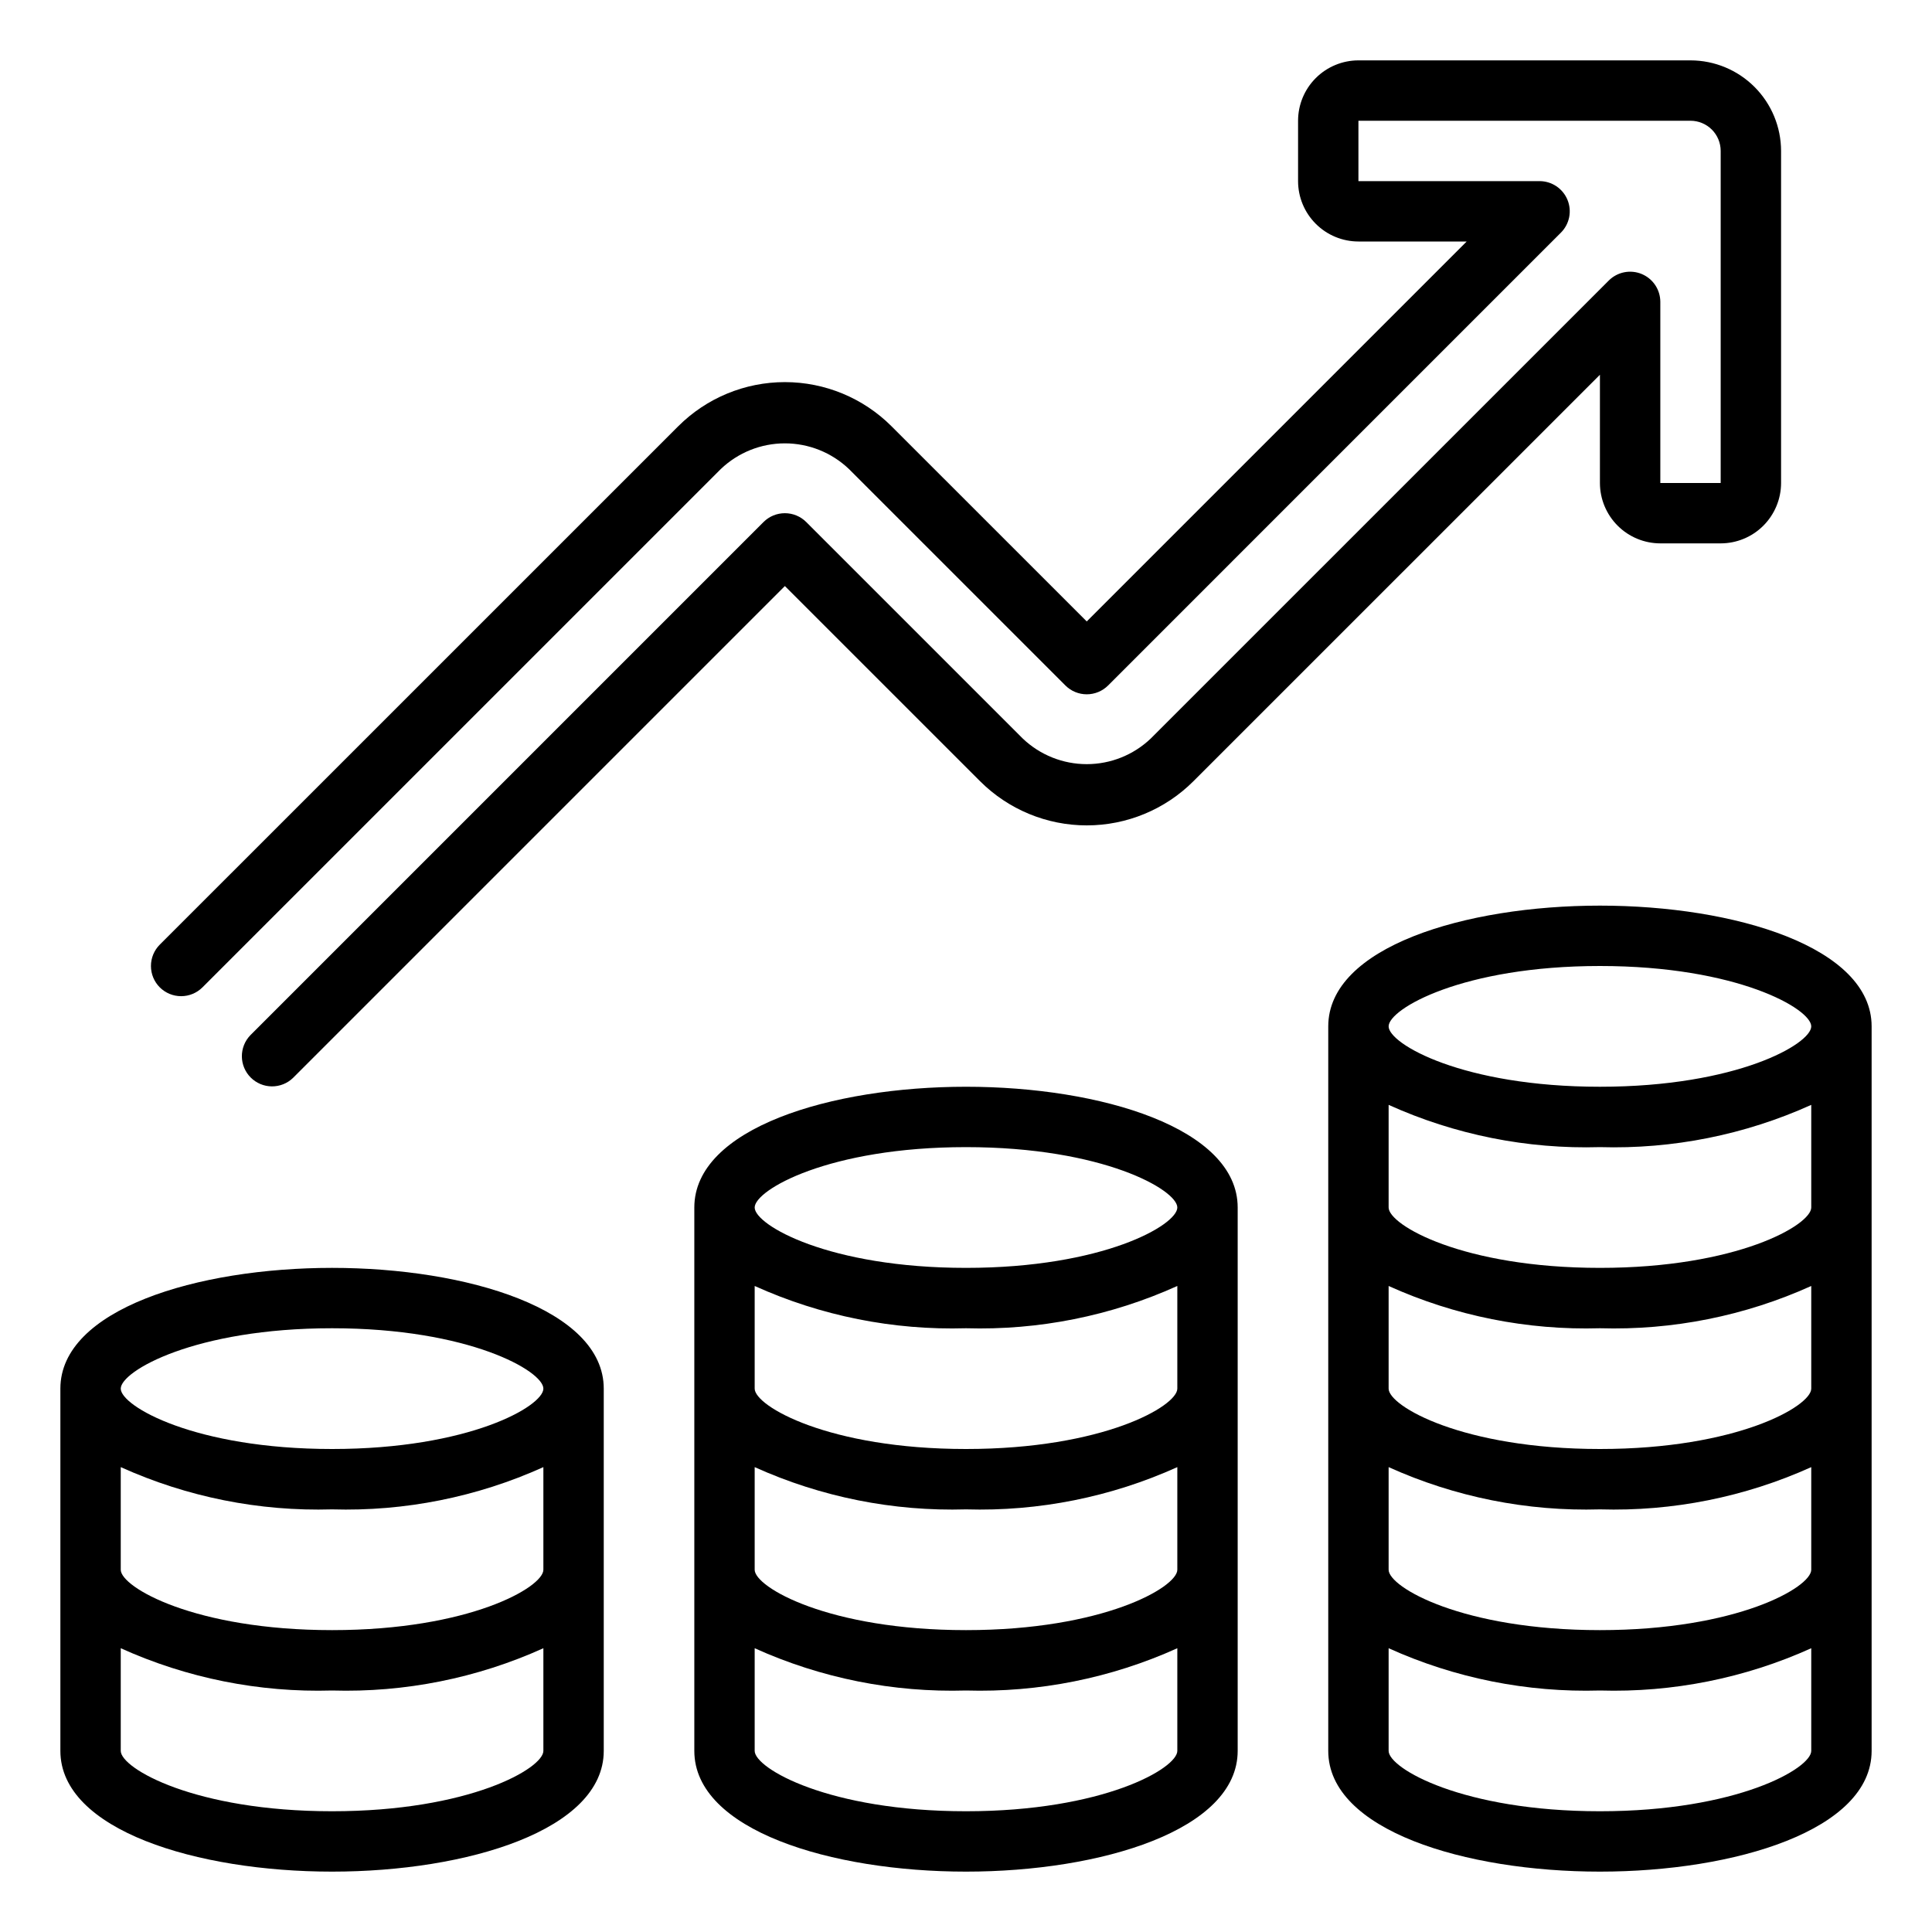 <svg width="100" height="100" viewBox="0 0 100 100" fill="none" xmlns="http://www.w3.org/2000/svg">
<path d="M17.188 65.625C10.198 65.625 3.125 67.772 3.125 71.875V90.625C3.125 94.728 10.198 96.875 17.188 96.875C24.177 96.875 31.25 94.728 31.25 90.625V71.875C31.25 67.772 24.177 65.625 17.188 65.625ZM17.188 93.75C10.083 93.75 6.25 91.531 6.25 90.625V85.312C9.682 86.863 13.423 87.611 17.188 87.5C20.952 87.611 24.693 86.863 28.125 85.312V90.625C28.125 91.531 24.292 93.75 17.188 93.75ZM17.188 84.375C10.083 84.375 6.25 82.156 6.25 81.25V75.938C9.682 77.488 13.423 78.236 17.188 78.125C20.952 78.236 24.693 77.488 28.125 75.938V81.25C28.125 82.156 24.292 84.375 17.188 84.375ZM17.188 75C10.083 75 6.25 72.781 6.25 71.875C6.25 70.969 10.083 68.75 17.188 68.75C24.292 68.75 28.125 70.969 28.125 71.875C28.125 72.781 24.292 75 17.188 75ZM50 56.25C43.011 56.25 35.938 58.397 35.938 62.5V90.625C35.938 94.728 43.011 96.875 50 96.875C56.989 96.875 64.062 94.728 64.062 90.625V62.5C64.062 58.397 56.989 56.25 50 56.25ZM50 93.75C42.895 93.75 39.062 91.531 39.062 90.625V85.312C42.495 86.863 46.235 87.611 50 87.5C53.765 87.611 57.505 86.863 60.938 85.312V90.625C60.938 91.531 57.105 93.75 50 93.75ZM50 84.375C42.895 84.375 39.062 82.156 39.062 81.25V75.938C42.495 77.488 46.235 78.236 50 78.125C53.765 78.236 57.505 77.488 60.938 75.938V81.25C60.938 82.156 57.105 84.375 50 84.375ZM50 75C42.895 75 39.062 72.781 39.062 71.875V66.562C42.495 68.113 46.235 68.861 50 68.75C53.765 68.861 57.505 68.113 60.938 66.562V71.875C60.938 72.781 57.105 75 50 75ZM50 65.625C42.895 65.625 39.062 63.406 39.062 62.5C39.062 61.594 42.895 59.375 50 59.375C57.105 59.375 60.938 61.594 60.938 62.5C60.938 63.406 57.105 65.625 50 65.625ZM82.812 46.875C75.823 46.875 68.75 49.022 68.75 53.125V90.625C68.75 94.728 75.823 96.875 82.812 96.875C89.802 96.875 96.875 94.728 96.875 90.625V53.125C96.875 49.022 89.802 46.875 82.812 46.875ZM82.812 50C89.917 50 93.75 52.219 93.75 53.125C93.75 54.031 89.917 56.25 82.812 56.25C75.708 56.25 71.875 54.031 71.875 53.125C71.875 52.219 75.708 50 82.812 50ZM82.812 93.75C75.708 93.75 71.875 91.531 71.875 90.625V85.312C75.307 86.863 79.048 87.611 82.812 87.5C86.577 87.611 90.318 86.863 93.75 85.312V90.625C93.75 91.531 89.917 93.75 82.812 93.75ZM82.812 84.375C75.708 84.375 71.875 82.156 71.875 81.25V75.938C75.307 77.488 79.048 78.236 82.812 78.125C86.577 78.236 90.318 77.488 93.75 75.938V81.25C93.75 82.156 89.917 84.375 82.812 84.375ZM82.812 75C75.708 75 71.875 72.781 71.875 71.875V66.562C75.307 68.113 79.048 68.861 82.812 68.75C86.577 68.861 90.318 68.113 93.75 66.562V71.875C93.75 72.781 89.917 75 82.812 75ZM82.812 65.625C75.708 65.625 71.875 63.406 71.875 62.5V57.188C75.307 58.738 79.048 59.486 82.812 59.375C86.577 59.486 90.318 58.738 93.75 57.188V62.5C93.75 63.406 89.917 65.625 82.812 65.625ZM8.27 51.105C7.977 50.812 7.813 50.414 7.813 50C7.813 49.586 7.977 49.188 8.27 48.895L35.102 22.066C36.567 20.601 38.553 19.778 40.625 19.778C42.697 19.778 44.683 20.601 46.148 22.066L56.25 32.166L75.916 12.5H70.312C69.484 12.499 68.69 12.17 68.104 11.584C67.518 10.998 67.188 10.204 67.188 9.375V6.25C67.188 5.421 67.518 4.627 68.104 4.041C68.69 3.455 69.484 3.126 70.312 3.125H87.5C88.743 3.126 89.934 3.62 90.813 4.499C91.692 5.378 92.186 6.57 92.188 7.812V25C92.187 25.828 91.857 26.623 91.271 27.209C90.685 27.795 89.891 28.124 89.062 28.125H85.938C85.109 28.124 84.315 27.795 83.729 27.209C83.143 26.623 82.813 25.828 82.812 25V19.397L61.773 40.434C60.308 41.899 58.322 42.722 56.25 42.722C54.178 42.722 52.192 41.899 50.727 40.434L40.625 30.334L15.167 55.792C14.873 56.077 14.478 56.234 14.068 56.231C13.658 56.227 13.267 56.063 12.977 55.773C12.687 55.483 12.523 55.092 12.519 54.682C12.516 54.272 12.673 53.877 12.958 53.583L39.52 27.02C39.813 26.727 40.211 26.563 40.625 26.563C41.039 26.563 41.437 26.727 41.73 27.02L52.936 38.225C53.829 39.077 55.016 39.552 56.25 39.552C57.484 39.552 58.671 39.077 59.564 38.225L83.27 14.52C83.489 14.302 83.767 14.153 84.07 14.093C84.373 14.033 84.687 14.063 84.973 14.182C85.258 14.3 85.502 14.5 85.674 14.757C85.846 15.014 85.937 15.316 85.938 15.625V25H89.062V7.812C89.062 7.398 88.898 7.001 88.605 6.708C88.312 6.415 87.914 6.25 87.5 6.25H70.312V9.375H79.688C79.996 9.375 80.299 9.467 80.555 9.638C80.812 9.81 81.013 10.054 81.131 10.34C81.249 10.625 81.28 10.939 81.22 11.242C81.159 11.545 81.011 11.824 80.792 12.042L57.355 35.48C57.062 35.773 56.664 35.937 56.25 35.937C55.836 35.937 55.438 35.773 55.145 35.48L43.939 24.275C43.046 23.423 41.859 22.948 40.625 22.948C39.391 22.948 38.204 23.423 37.311 24.275L10.48 51.105C10.187 51.398 9.789 51.562 9.375 51.562C8.961 51.562 8.563 51.398 8.27 51.105Z" fill="black"/>
</svg>
